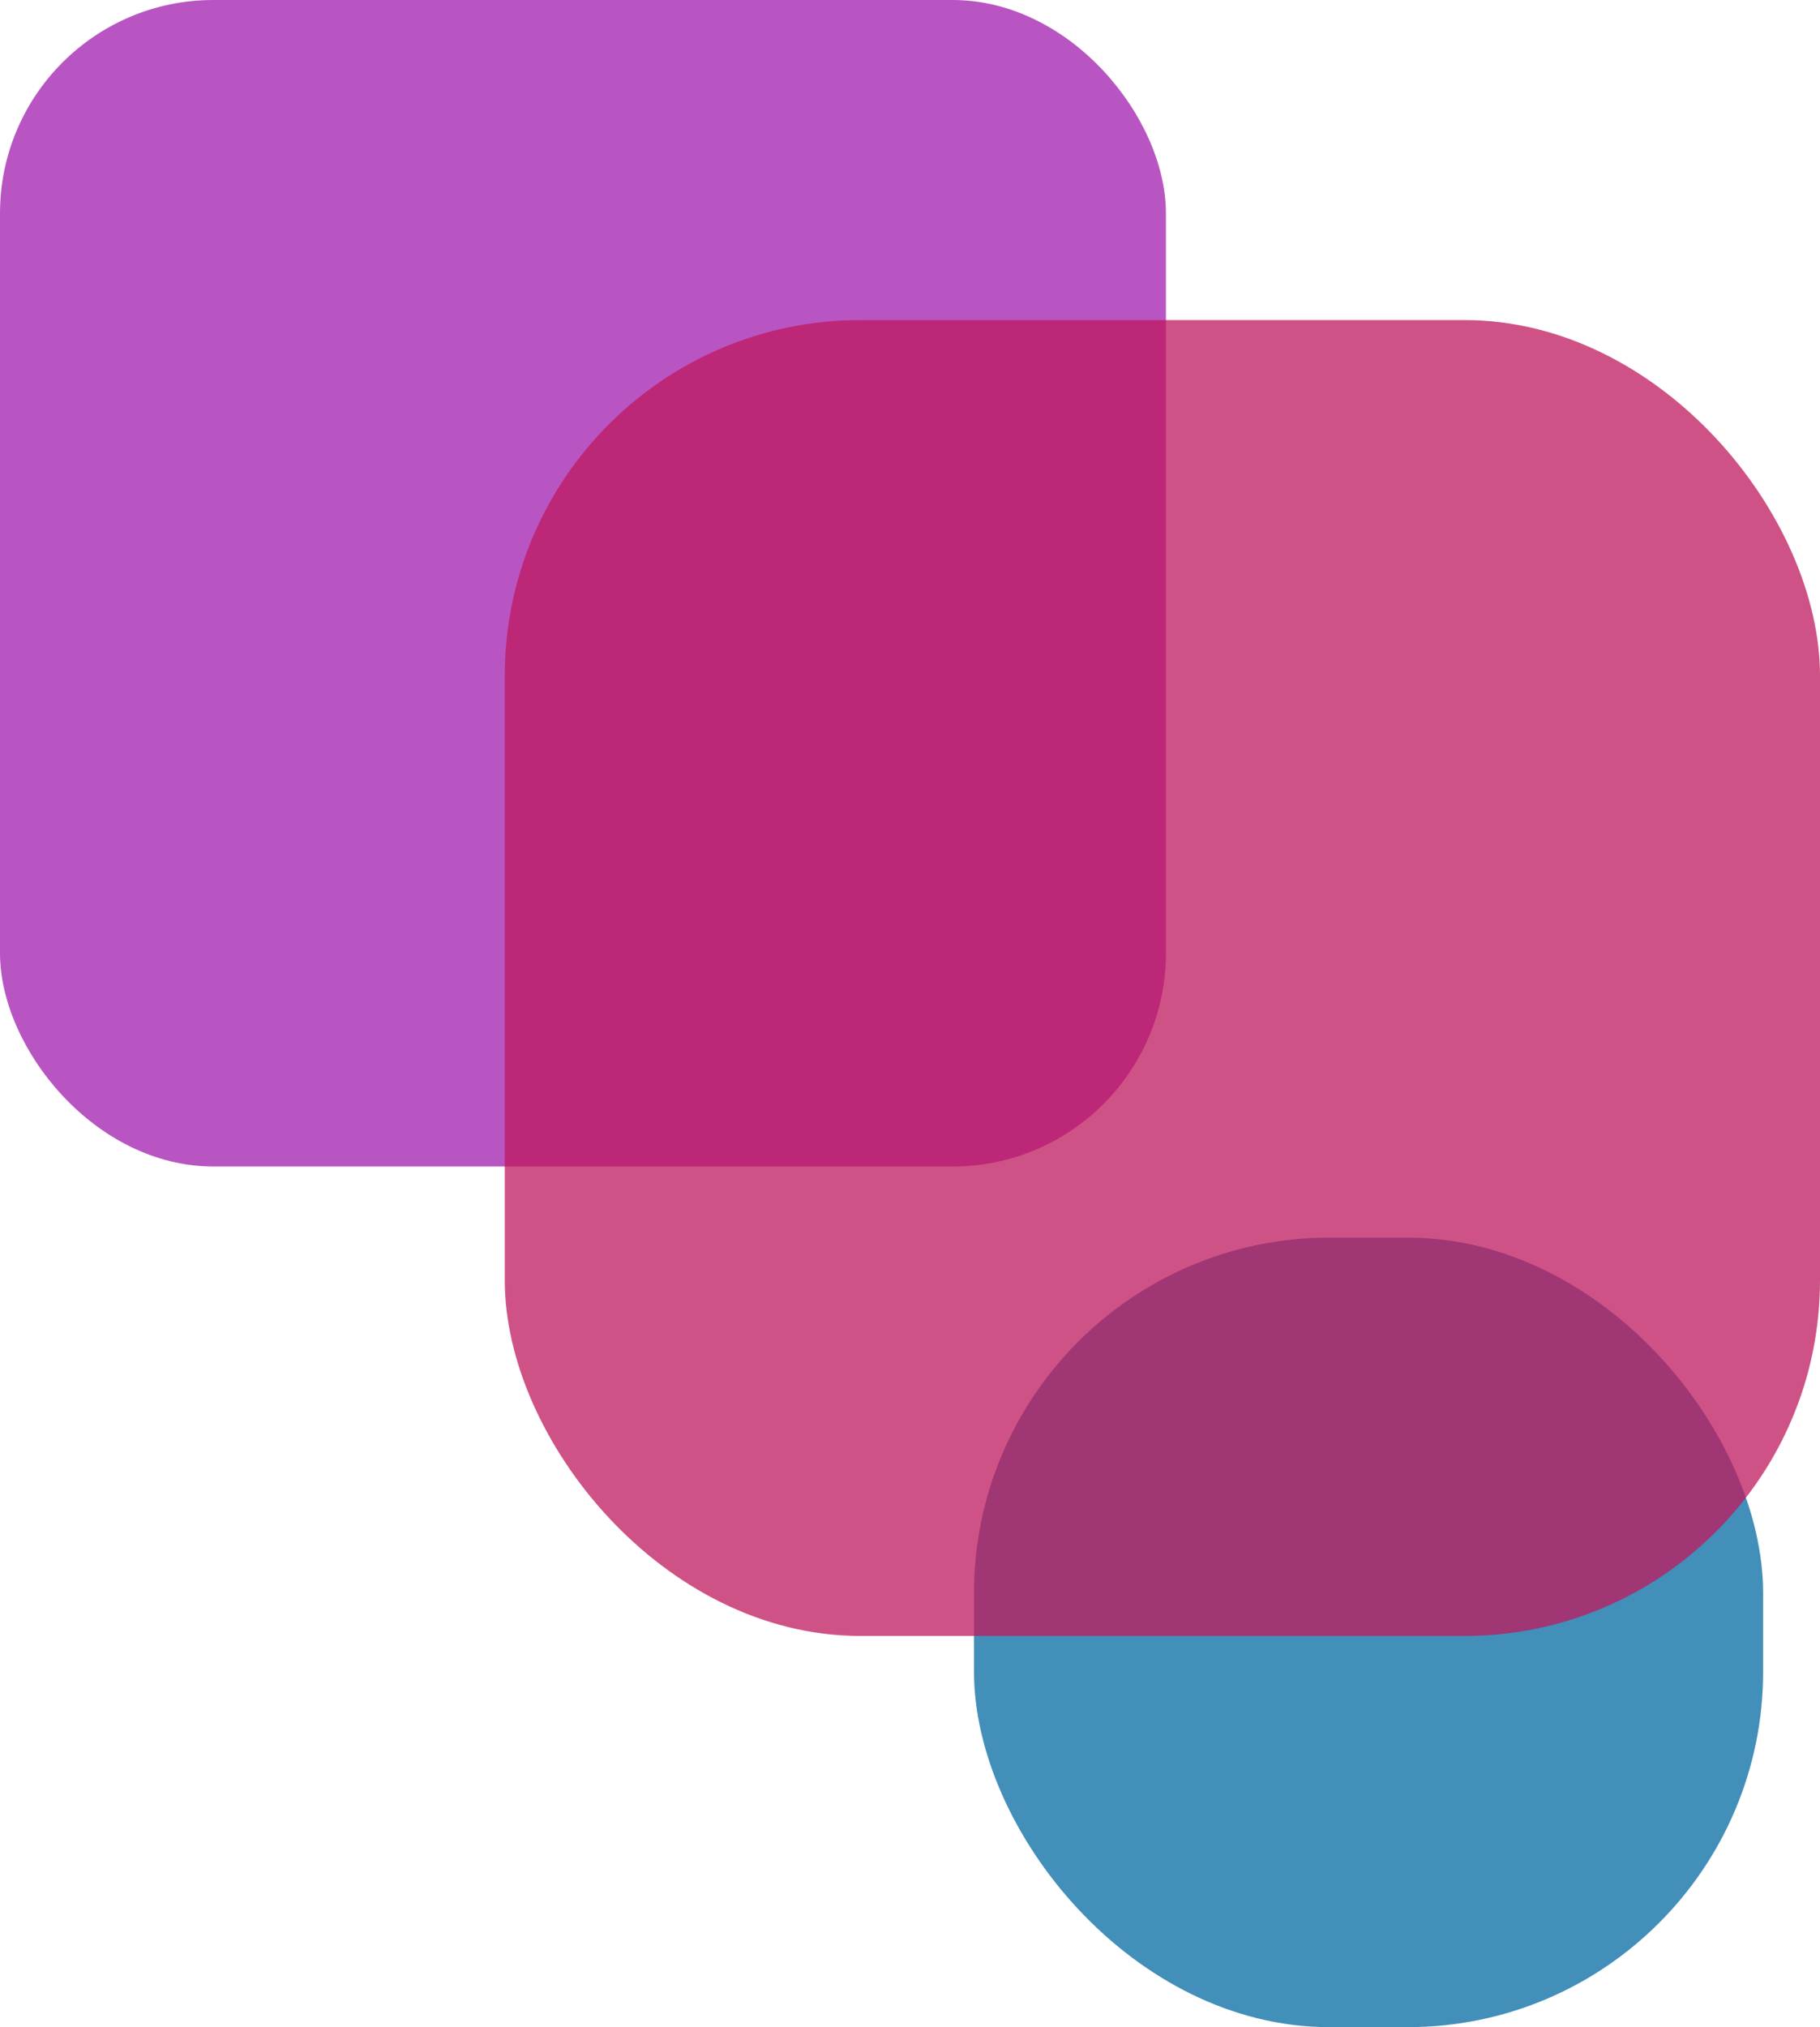 <svg width="256" height="285" viewBox="0 0 256 285" fill="none" xmlns="http://www.w3.org/2000/svg">
<rect opacity="0.75" x="137" y="174" width="111" height="111" rx="50" fill="#0369A1"/>
<rect opacity="0.75" width="164" height="164" rx="30" fill="#A21CAF"/>
<rect opacity="0.75" x="71" y="45" width="185" height="185" rx="50" fill="#BE185D"/>
</svg>
